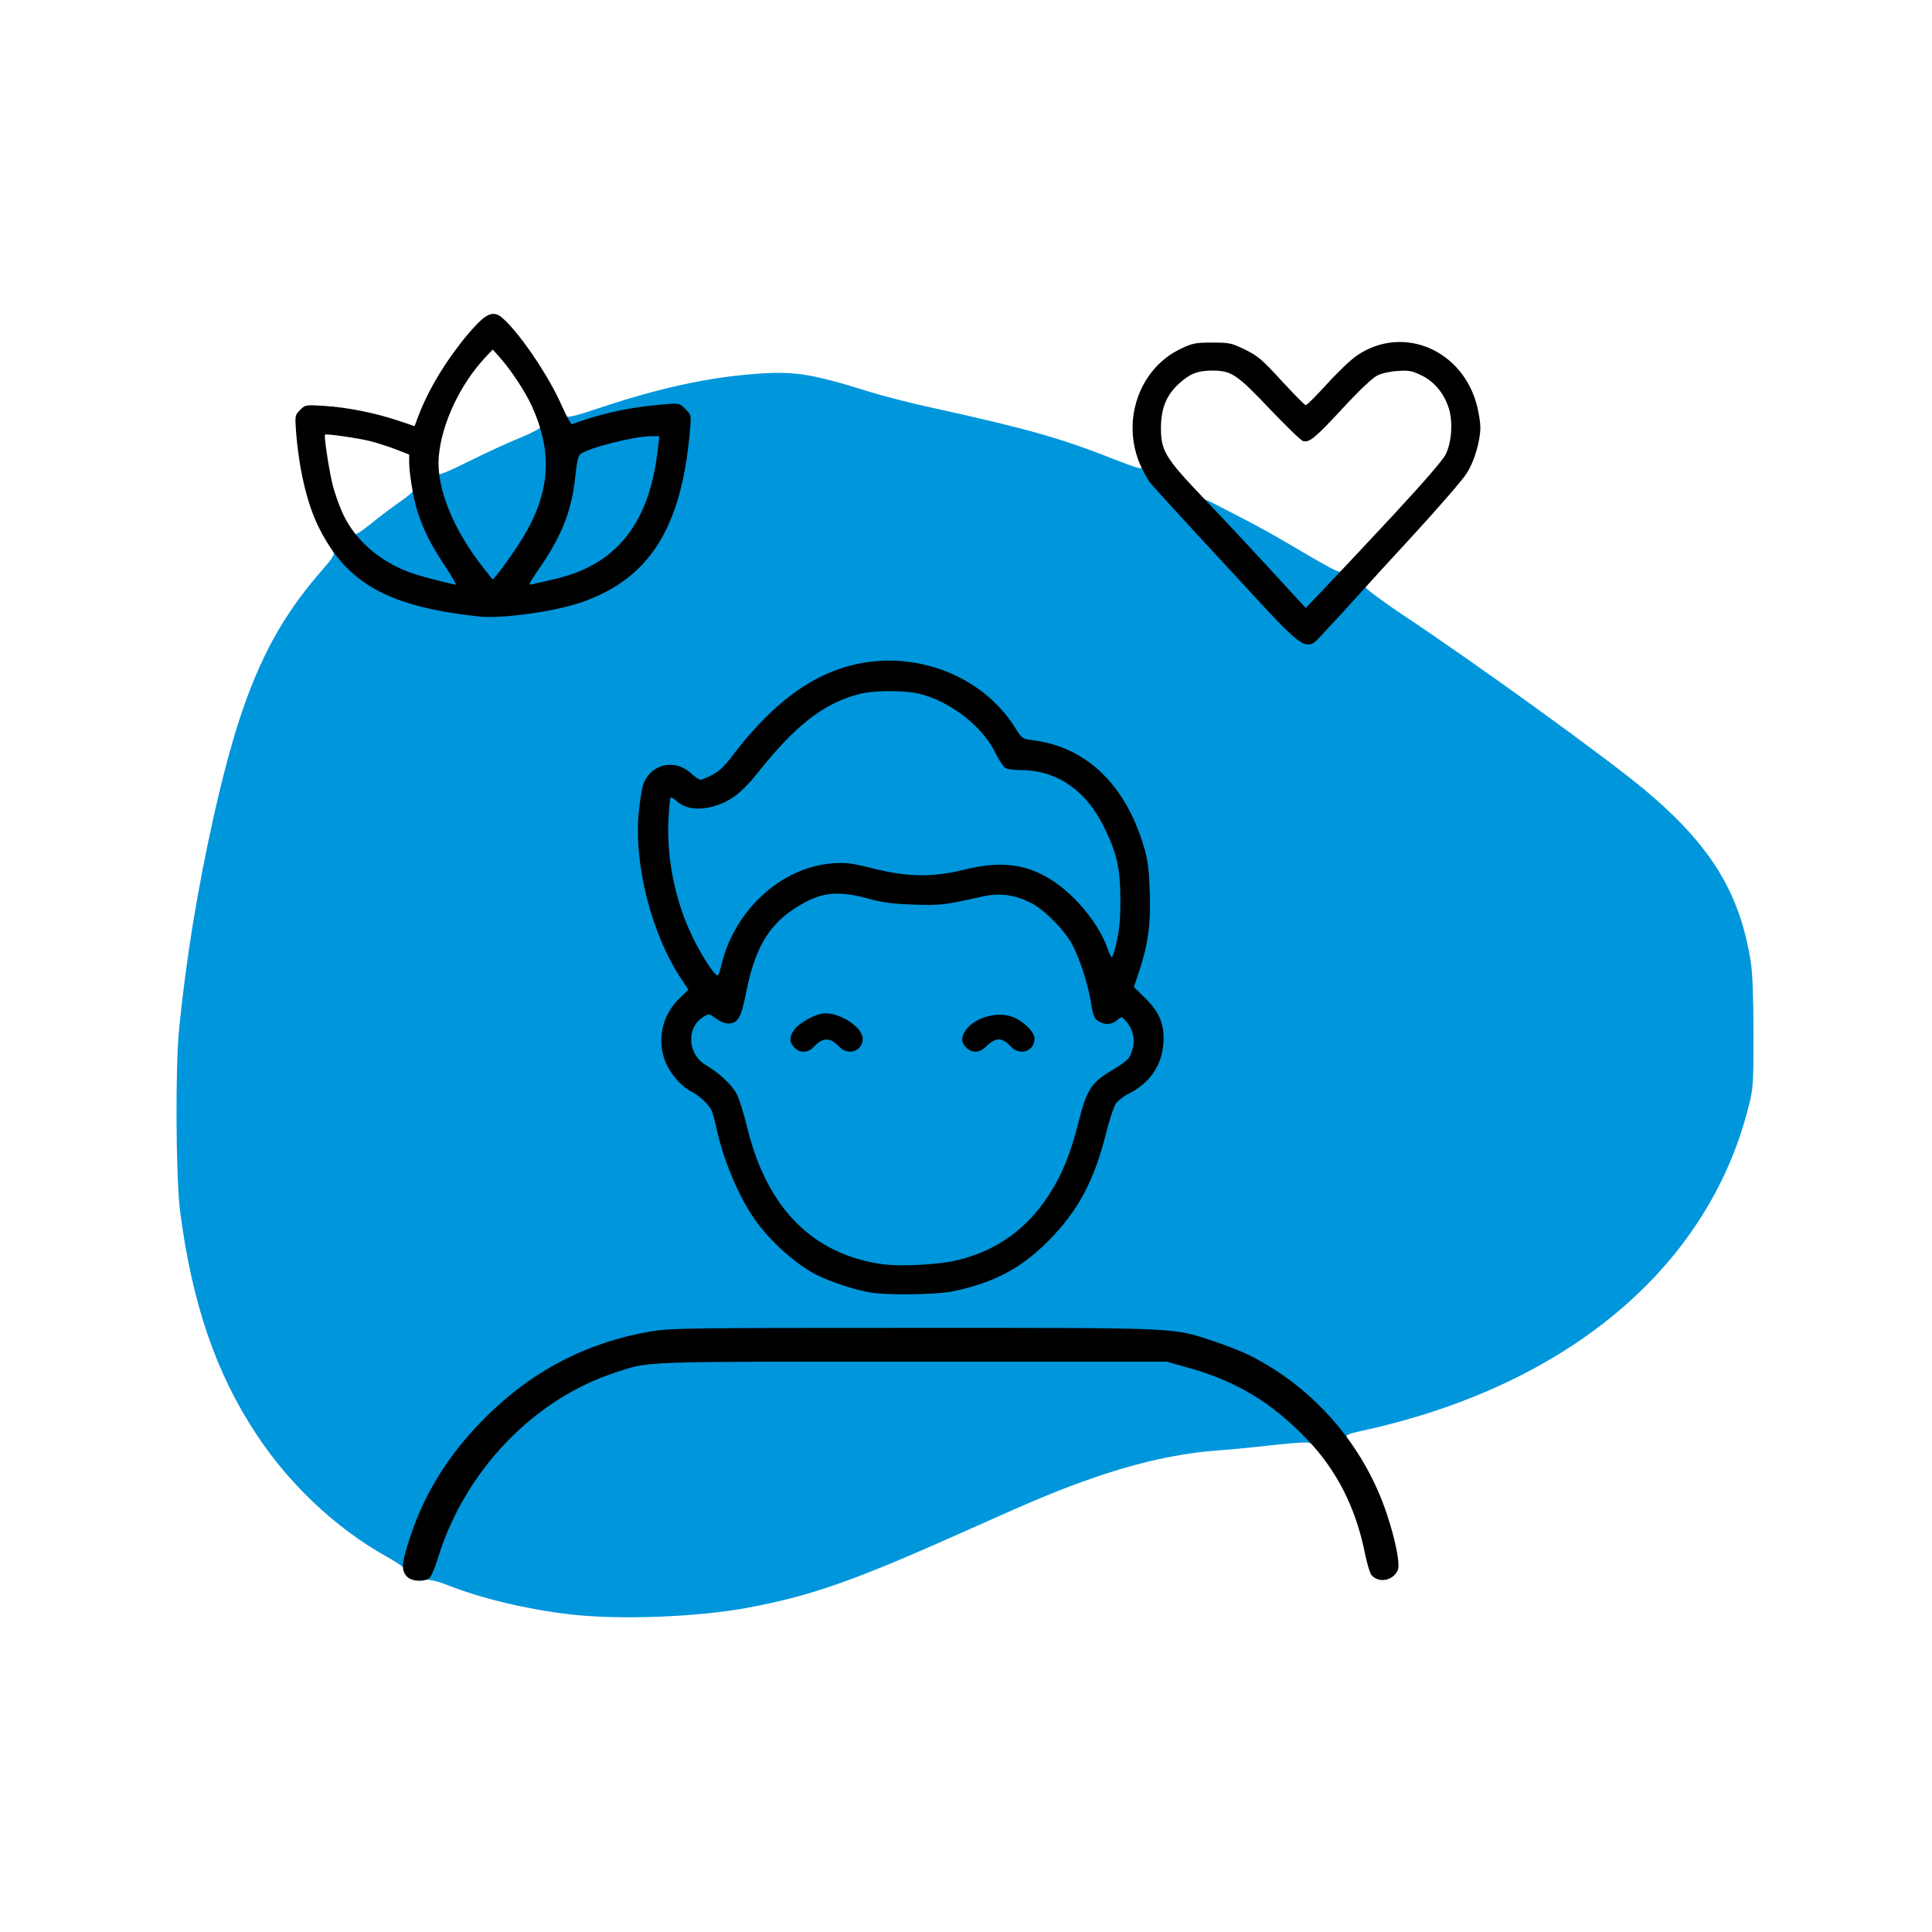 <?xml version="1.0" encoding="utf-8"?>
<!-- Generator: Adobe Illustrator 25.4.1, SVG Export Plug-In . SVG Version: 6.00 Build 0)  -->
<svg version="1.1" id="Layer_1" xmlns="http://www.w3.org/2000/svg" xmlns:xlink="http://www.w3.org/1999/xlink" x="0px" y="0px"
	 viewBox="0 0 1001 1001" style="enable-background:new 0 0 1001 1001;" xml:space="preserve">
<style type="text/css">
	.st0{fill:#0096DC;}
</style>
<g>
	<path class="st0" d="M295,836.4c-22-2.6-45.2-8.1-62.5-14.9c-3.8-1.5-8.2-2.8-9.7-2.9c-1.6,0-2.8-0.6-2.8-1.3
		c0-2.6,7.5-24.2,11-31.8c16.8-36.4,49-65.7,84.9-77.4c18-5.9,10.4-5.6,157.1-5.6h134.5l9.6,2.7c23.7,6.5,40.8,16,57.2,31.7
		c5.3,5.1,6.7,7,6.7,9.4c0,2.5-0.2,2.8-1.5,1.7c-1.2-1-5.3-0.8-20.7,0.8c-10.6,1.2-23.1,2.4-27.8,2.7c-19.5,1.4-40.7,6-63.9,14
		c-17.4,6-29.3,10.9-64.1,26.5c-59.6,26.7-81.6,34.6-115.1,40.9C361.6,837.9,320.5,839.4,295,836.4L295,836.4z"/>
	<path class="st0" d="M209,812.2c0-0.4-4.2-3.2-9.4-6.1c-25.9-14.6-49.8-37.2-66.8-63c-21-31.8-33.3-67.8-39.5-115.6
		c-2.2-17.4-2.5-74.7-0.5-94.5c3.7-36.5,9.4-71.6,17.7-109c14.3-64.3,28.4-96.6,56.3-128.5c5.2-5.9,6.7-8.3,6-9.2
		c-0.8-1-0.4-1.3,1.4-1.3c1.6,0,4.1,1.7,7.3,5.1c19.8,20.4,59.8,30.3,96.5,24c32.1-5.5,52.5-19,64.3-42.6
		c5.7-11.5,11.2-34.4,11.8-49.4c0.2-4.7-0.1-5.7-2.2-7.5c-2.4-2-3.2-2.2-11-1.5c-10.8,1-22,3.3-33.7,7.1c-5.1,1.6-10.5,2.8-12,2.6
		c-2.4-0.3-2.7-0.8-3-4.2c-0.3-3.2-0.1-3.8,1-2.9c1,0.8,5.8-0.4,18.8-4.8c29.2-9.7,54.2-15.2,78.2-17.1c21.1-1.7,30-0.3,60.3,9.2
		c7.2,2.2,22.2,6.1,33.5,8.5c48.6,10.7,65.6,15.5,94.4,26.9c8.9,3.5,13.6,4.9,13.2,4c-1.2-3.2,3.2-1.1,6,2.9
		c1.7,2.3,20,22.5,40.8,45c25.2,27.2,38.1,40.5,39,40c0.7-0.5,6.8-6.8,13.5-14.1c8.8-9.4,13-13.2,14.6-13.2c1.3,0,2.2,0.6,2.1,1.3
		c0,0.8,8.7,7.2,19.4,14.4c38.1,25.3,105.5,74.1,125,90.4c34.4,28.8,49.6,53.5,55.2,89.9c0.8,5.5,1.3,18.5,1.3,36.5
		c0,27.1-0.1,28.3-2.7,38.5c-21.2,83.4-94.7,144.6-201,167.5c-5.8,1.3-7.5,2-7.1,3.1c1.6,4.1-3.9,0.1-14.9-11
		c-17.9-18-33.8-28-56.7-35.6c-21.9-7.3-16.3-7-152.7-7c-116.5,0-122.7,0.1-133.6,1.9c-33,5.7-61.6,20.6-85.8,45
		c-13.8,13.8-21.9,25-30.2,41.4c-4.7,9.5-11.8,28.7-11.8,32.1c0,0.9-0.7,1.6-1.5,1.6S209,812.6,209,812.2L209,812.2z M491,666
		c21-4.3,35.2-11.9,49.5-26.4c15.2-15.4,23.6-31.2,29.7-56c1.7-6.6,3.9-13.3,5-14.9c1.1-1.5,4.1-3.8,6.7-5.2
		c9.5-4.7,14.8-11.2,17.1-20.7c1-3.8,0.9-5.6-0.5-10.4c-1.3-4.7-2.8-6.9-8.1-12.2c-3.5-3.5-6.4-7.2-6.4-8.2s1.4-6,3-11.1
		c8.7-26.6,7.7-51.6-3.1-74.8c-10.2-22.1-29.6-36.9-51.9-39.6c-5.3-0.7-5.6-0.9-8.7-5.9c-11.6-19-33.4-32.3-57.4-35.1
		c-11-1.3-28,2.7-41.9,10c-11.9,6.3-28.8,22.2-41.7,39.3c-6.3,8.4-12.5,12.2-19.6,12.2c-3.4,0-4.9-0.6-6.8-2.6
		c-3.4-3.8-7.7-5.4-10.9-4.2c-8,3-11.1,11.3-11.1,30.3c-0.1,24,9.2,54.6,22.5,74.4c4.9,7.2,4.7,9.6-1,15c-5.6,5.2-9.4,13-9.4,19.1
		c0,8.4,7.2,19.5,15.3,23.6c4,2.1,8.5,6.2,10.2,9.4c0.7,1.4,1.8,5.2,2.5,8.5c3.4,16.7,11.8,36.9,20.4,48.8
		c7.9,11.1,21,22.8,31.6,28.2c7,3.5,18.6,7.4,26.9,9C461.5,668.1,481.9,667.9,491,666L491,666z"/>
	<path class="st0" d="M454.1,658c-36-5.1-59.6-28.9-69.8-70.2c-1.9-7.9-4.5-16.1-5.8-18.4c-2.7-4.7-9.3-10.8-15.7-14.5
		c-5.6-3.3-7.8-7.7-7.8-15.9c0-7.5,2.1-12.5,6.4-15.1s8.3-2.4,12.4,0.7c3.4,2.6,3.4,2.6,5.4,0.7c1.4-1.4,2.7-5.7,4.4-14.2
		c5-25.1,13.1-37.4,30.9-46.8c6.5-3.5,7.7-3.8,17.2-4.1c8.8-0.4,11.7,0,21,2.4c9.3,2.5,12.6,2.9,24.3,2.9c10.9,0,15.1-0.5,21.9-2.3
		c16-4.4,27.1-3.9,38.1,1.6c7.1,3.5,17.6,14.1,21.6,21.7c3.7,7,7.8,19.4,9.4,28.5c1.5,9,1.9,9.9,4.2,11.1c1.5,0.8,2.4,0.7,3.7-0.5
		c2.9-2.6,8.6-2.1,11,1c4.4,5.6,5.2,16.5,1.6,23.3c-0.9,1.9-4.1,4.5-8.3,7c-11.9,6.9-14.1,10.3-18.6,28.3c-4,15.7-8.4,26.5-15,36.7
		c-11.6,18-27.2,29.1-47.9,34.1C489.2,658.4,464.4,659.4,454.1,658L454.1,658z M418.9,539.1c2.7-4.9,13.2-5.3,18.2-0.6
		c2.8,2.8,5.9,2.9,5.9,0.2c0-2.2-6.3-7.5-10.8-9.1c-4.1-1.5-4.7-1.5-9.3,0.5c-6.1,2.6-10.5,7.5-8.8,9.5
		C415.7,541.5,417.7,541.3,418.9,539.1L418.9,539.1z M508.8,538.5c4-4.6,12.4-4.6,17.3,0.1c2.8,2.7,5.9,2.7,5.9,0.1
		c0-3.3-9.7-9.7-14.6-9.7c-6.5,0-16.8,7.6-14.3,10.6C504.8,541.6,506.4,541.3,508.8,538.5L508.8,538.5z"/>
	<path class="st0" d="M364,502.9c-15.7-23-23.9-58.3-20.4-87.6l0.7-5.3h3.7c2.4,0,4.3,0.7,5.5,2c3.1,3.4,7.8,4.3,13.8,2.6
		c8.1-2.4,14.1-7,22.2-17.1c19.9-25,34.3-36.2,53-41c7.9-2,29-2,37,0c16.2,4.1,32.6,16.9,39.3,30.7c1.8,3.8,4.2,7.2,5.2,7.8
		c1,0.5,4.5,1,7.7,1c19,0,34.3,10.6,43.7,30.3c6.8,14.1,8,20.3,8.1,39.7c0,12.7-0.4,18.4-1.9,24.8l-1.9,8.2h-3.6
		c-3.4,0-3.7-0.3-5.3-4.7c-6.4-17.9-24.8-36.1-41.6-41.3c-8.6-2.7-14.4-2.5-27.1,0.7c-9.1,2.3-12.7,2.7-25.1,2.7
		c-13.1,0-15.7-0.3-27.4-3.3c-10.6-2.7-13.9-3.2-18.5-2.6c-15.5,1.9-32.4,12.6-42.6,26.9c-5.2,7.3-8,13.2-11,23.6
		c-2.2,7.4-2.3,7.5-5.8,7.8C368.4,509.1,367.9,508.8,364,502.9L364,502.9z"/>
	<path class="st0" d="M648,290.3c-18.5-20.1-25.6-28.3-25.8-30.4c-0.3-2.7-0.2-2.6,15.5,5.5c17.5,9.1,19.2,10,41.1,22.9
		c12.3,7.2,15.6,8.7,16.3,7.6c0.6-1,0.9-0.6,0.9,1.5c0,2.2-1.9,4.9-8.1,11.7c-6.9,7.6-8.6,8.9-11.3,8.9
		C673.8,318,670.9,315.2,648,290.3L648,290.3z"/>
	<path class="st0" d="M225,304.1c-17.5-4.1-29-9.5-37.5-17.6c-4.1-4-5.5-6-5.5-8.1s0.3-2.5,1.1-1.7s3.3-0.7,9.3-5.5
		c4.5-3.7,11.2-8.7,14.8-11.2c3.7-2.5,6.8-5.1,6.8-5.7c0-0.7,0.6-1.3,1.3-1.3c0.6,0,2,2.8,3,6.3c2.8,9.3,7.9,19.6,15.2,30.8
		c4.3,6.6,6.5,11,6.5,12.9c0,2.8-0.2,3-3.7,2.9C234.2,305.9,229.1,305,225,304.1L225,304.1z"/>
	<path class="st0" d="M271,302.7c0-2.3,1.7-5.8,6.1-12.2c11.2-16.6,16.2-29.4,18-46.8c0.7-7.1,1.5-10.6,2.6-11.4
		c5-3.9,28.2-9.3,40-9.3h7.5l-0.7,7.3c-0.4,3.9-1.6,11.7-2.6,17.2c-5,24.9-15.8,40.6-34,49.4c-8.6,4.1-26.9,9.1-33.6,9.1
		C271.2,306,271,305.8,271,302.7z"/>
	<path class="st0" d="M247.9,297.8c-5.6-7-11.9-16.9-15.7-24.5c-5.5-10.8-9-27.1-6.2-28.8c0.6-0.3,1,0.1,1,0.9
		c0,1.1,4.4-0.7,15.8-6.3c8.6-4.3,20.5-9.8,26.5-12.2c5.9-2.4,10.7-4.9,10.7-5.6c0-0.7,0.6-1.3,1.4-1.3c2.7,0,4.1,7,4.1,21
		c0,12.2-0.3,14.4-2.9,22.3c-3.2,9.7-9.6,21.2-18.3,32.5c-4.9,6.4-5.9,7.2-8.9,7.2C252.5,303,251.4,302.2,247.9,297.8L247.9,297.8z"
		/>
</g>
<g>
	<path d="M211,817c-3.3-3.3-3-6.9,1.5-20.6c7.7-23.3,20.1-43,38.5-61.5c24.2-24.4,52.8-39.3,85.8-45c10.9-1.8,17.2-1.9,136.6-1.9
		c139.8,0,133.7-0.3,155.7,7c6.4,2.1,14.7,5.4,18.5,7.3c33.4,16.9,59.1,46.6,70.9,82c4.7,14.1,7,26.2,5.7,29.3
		c-2.5,5.4-9.7,6.8-13.5,2.6c-0.9-0.9-2.5-6.3-3.6-11.9c-4.8-23.5-14.7-42.8-30-58.7c-18.7-19.4-37-30.3-63-37.4l-9.6-2.7H473
		c-143.4,0-136.1-0.3-154.1,5.6c-42.4,13.8-77.9,50.8-91.9,95.8c-2,6.5-3.8,10.5-5,11.1C218.8,819.7,213.2,819.2,211,817L211,817z"
		/>
	<path d="M449.9,669.5c-8.3-1.6-19.9-5.5-26.9-9c-10.6-5.4-23.7-17.1-31.6-28.2c-8.6-11.9-17-32.1-20.4-48.8
		c-0.7-3.3-1.8-7.1-2.5-8.5c-1.7-3.2-6.2-7.3-10.2-9.4c-5-2.5-10.3-8.4-13.1-14.4c-5.2-11.5-2.4-25.3,7.1-34.2l4.4-4.2l-3.4-5.1
		c-15.7-23.3-25.1-60.1-22.3-87.3c0.6-5.5,1.5-11.5,2.1-13.4c3.5-11,16.2-14.3,24.8-6.4c2.1,1.9,4.4,3.4,5,3.4s3.4-1.1,6.1-2.5
		c3.5-1.8,6.4-4.5,10.3-9.7c18.1-23.9,36.3-38.7,55.8-45.3c34.2-11.7,73.1,1.6,91.2,31.1c3.1,5,3.4,5.2,8.7,5.9
		c27.6,3.4,48.1,22.9,57.6,55c2.2,7.4,2.7,11.7,3.1,23.5c0.6,16.5-0.8,27.1-5.4,41l-2.8,8.4l6.2,6.1c7.4,7.4,9.9,14,9,23.7
		c-1,11.2-7.1,19.9-17.6,25.3c-2.7,1.3-5.8,3.7-6.9,5.2c-1.1,1.6-3.3,8.3-5,14.9c-6.1,24.8-14.5,40.6-29.7,56
		c-14.3,14.5-28.3,21.9-49.5,26.4C485.1,670.9,458.7,671.2,449.9,669.5L449.9,669.5z M495.7,653c20.6-4.9,36.3-16.1,47.9-34.1
		c6.6-10.2,11-21,15-36.7c4.5-18,6.7-21.4,18.6-28.3c3.7-2.2,7.3-4.9,7.9-6.1c3.5-6.5,2.9-13.3-1.5-18.5c-2.3-2.6-2.5-2.7-4.3-1.2
		c-2.9,2.7-6,3.1-9.2,1.5c-3.3-1.7-3.5-2.2-5.1-11.6c-1.6-9.1-5.7-21.5-9.4-28.5c-4-7.6-14.5-18.2-21.6-21.8c-8.6-4.2-16-5.2-25-3.2
		c-20.1,4.5-21.4,4.6-35.5,4.2c-11.1-0.4-16.1-1-24-3.2c-14-3.8-22.3-3.3-32,1.8c-17.8,9.4-25.9,21.7-30.9,46.8
		c-2.6,13.3-4.3,16.2-9.4,16.2c-1.6,0-4.4-1.2-6.3-2.6c-3.5-2.6-3.5-2.6-6.5-0.8c-9,5.5-8.2,19.4,1.4,25c6.4,3.7,13,9.8,15.7,14.5
		c1.3,2.3,3.9,10.5,5.8,18.4c10.2,41.3,33.9,65.1,69.8,70.2C466.5,656.3,486.2,655.3,495.7,653L495.7,653z M373.9,499.5
		c6.9-28.3,31.2-50.3,57.6-52.2c6.9-0.5,9.8-0.1,21,2.7c17.4,4.4,30.8,4.6,46.6,0.7c19.1-4.8,32.6-3.2,46,5.4
		c12.3,8,24.1,22.4,28.7,35.2c0.9,2.6,1.9,4.7,2.3,4.7c0.3,0,1.5-3.7,2.5-8.2c1.4-6,1.9-12,1.9-21.8c-0.1-16.1-1.7-23.3-8.1-36.7
		c-9.4-19.7-24.7-30.3-43.7-30.3c-3.2,0-6.7-0.5-7.7-1c-1-0.6-3.4-4-5.2-7.8c-6.7-13.8-23.1-26.6-39.3-30.7c-7.7-1.9-23.4-1.9-31,0
		c-18.7,4.8-33.1,16-53,41c-7.9,9.9-14,14.7-21.9,17c-8.7,2.6-15.6,1.7-20.3-2.7c-1.3-1.2-2.6-1.9-2.9-1.5
		c-0.3,0.3-0.8,5.9-1.1,12.4c-0.8,19.7,3.5,40.6,12.1,58.9c5,10.6,12.5,22,13.6,20.7C372.4,504.9,373.3,502.3,373.9,499.5
		L373.9,499.5z"/>
	<path d="M412.2,543.3c-3.2-2.8-3.5-5.6-1-9.4c2.7-4,11.7-8.9,16.4-8.9c8.4,0,19.4,7.5,19.4,13.2c0,6.4-7.6,9-12.1,4.2
		c-4.8-5.1-8.6-5.1-13.6,0.3C418.7,545.4,415,545.7,412.2,543.3L412.2,543.3z"/>
	<path d="M501.2,543.3c-3.2-2.8-3.5-5.6-1-9.3c4.9-7.3,17.9-10.5,25.9-6.5c5.5,2.8,9.9,7.5,9.9,10.7c0,6.4-7.6,9-12.1,4.2
		c-4.8-5.2-8.1-5.1-13.3,0.1C507.7,545.4,504,545.7,501.2,543.3L501.2,543.3z"/>
	<path d="M635.6,293.5c-20.7-22.3-38.7-42-40-43.8s-3.6-6.1-5.1-9.5c-9.5-22.9,0-49.4,21.3-59.5c6.1-2.9,7.6-3.2,16.3-3.2
		c9,0,9.9,0.2,17.1,3.7c6.7,3.3,8.9,5.3,18.9,16.2c6.3,6.8,11.9,12.5,12.4,12.5c0.6,0.1,5.5-4.9,11-10.9
		c5.5-6.1,12.5-12.8,15.7-14.9c24-16.2,55.3-2.6,62.3,27.1c0.8,3.5,1.5,8,1.5,10.1c0,6.9-3,17.4-6.8,23.5
		c-2,3.4-14.3,17.5-27.2,31.6c-12.9,14-26.8,29.2-30.9,33.8c-4.1,4.6-10.7,11.8-14.8,16.1C675.6,338.6,679.9,341.4,635.6,293.5
		L635.6,293.5z M721,267.8c16.5-17.8,26.7-29.5,28.1-32.5c3.1-6.4,3.8-17.2,1.4-24.2c-2.4-7.4-7.5-13.5-14-16.6
		c-4.7-2.3-6.4-2.7-12.2-2.3c-3.8,0.2-8.5,1.2-10.6,2.3c-2.4,1.1-9.4,7.7-17.9,16.9c-14.3,15.5-17.5,18.1-20.7,17.1
		c-1.1-0.3-8.8-7.8-17.3-16.7c-17.1-18-19.7-19.7-29.6-19.8c-7.7,0-11.7,1.6-17.5,6.9c-6.4,5.9-9.1,12.6-9.2,22.6
		c0,12.1,2.1,15.6,22.1,36.6c9.1,9.5,24.8,26.3,34.8,37.2l18.1,19.7l9.3-9.7C691,299.9,706.8,283,721,267.8L721,267.8z"/>
	<path d="M248,319.4c-46.8-5.1-68.2-17-82.7-45.9c-6.1-12.1-10.3-29.8-11.9-49.7c-0.6-8.5-0.6-8.7,2.1-11.4
		c2.7-2.7,2.8-2.7,12.4-2.1c11.9,0.7,26.7,3.7,38.3,7.6l8.6,2.9l1.7-4.6c5.4-14.3,14.4-29.2,25.8-42.9c7.8-9.2,11.4-11.7,15.3-10.3
		c6.5,2.5,25.3,28.8,33,46.2c1.6,3.5,3.4,7.3,4.2,8.5l1.3,2.1l5.7-1.9c12.5-4.3,26.8-7.2,42.4-8.4c7.7-0.7,7.8-0.6,10.9,2.4
		c3,3.1,3.1,3.2,2.4,10.9c-4.3,50.6-20.9,76.9-56,89.2C287.4,316.9,260,320.7,248,319.4z M230.9,293.8
		c-7.1-10.7-10.2-16.6-13.6-25.8c-2.6-6.6-5.2-21.3-5.3-28.5v-4l-7.2-2.8c-4-1.5-10-3.4-13.2-4.2c-6-1.5-22.6-3.9-23.2-3.3
		c-0.6,0.7,1.8,16.6,3.7,25c1.1,4.8,3.8,12.4,6,16.9c6.7,13.8,20.2,25,36.9,30.4c4.6,1.5,18.6,5.1,21.2,5.4
		C236.6,303,234.2,298.8,230.9,293.8z M287.5,300c31.7-7.3,48.8-28.6,53.2-66.3l0.9-7.7h-4.2c-8.8,0-32.4,6-36.7,9.3
		c-1.1,0.8-1.9,4.3-2.6,11.4c-1.8,17.1-6.5,29.6-17,45.3c-7.9,11.7-7.7,11.2-4.9,10.6C277.4,302.3,282.6,301.1,287.5,300L287.5,300z
		 M268,283.1c16.9-25.2,19.2-47.3,7.5-72.8c-3.4-7.5-11-19-16.9-25.5l-3.3-3.7l-3.5,3.7c-13.3,14-23.2,35-24.5,52.2
		c-1.2,16.1,7.6,37.7,23.7,57.9l4.3,5.4l2.9-3.4C259.8,295,264.2,288.8,268,283.1z"/>
</g>
</svg>
